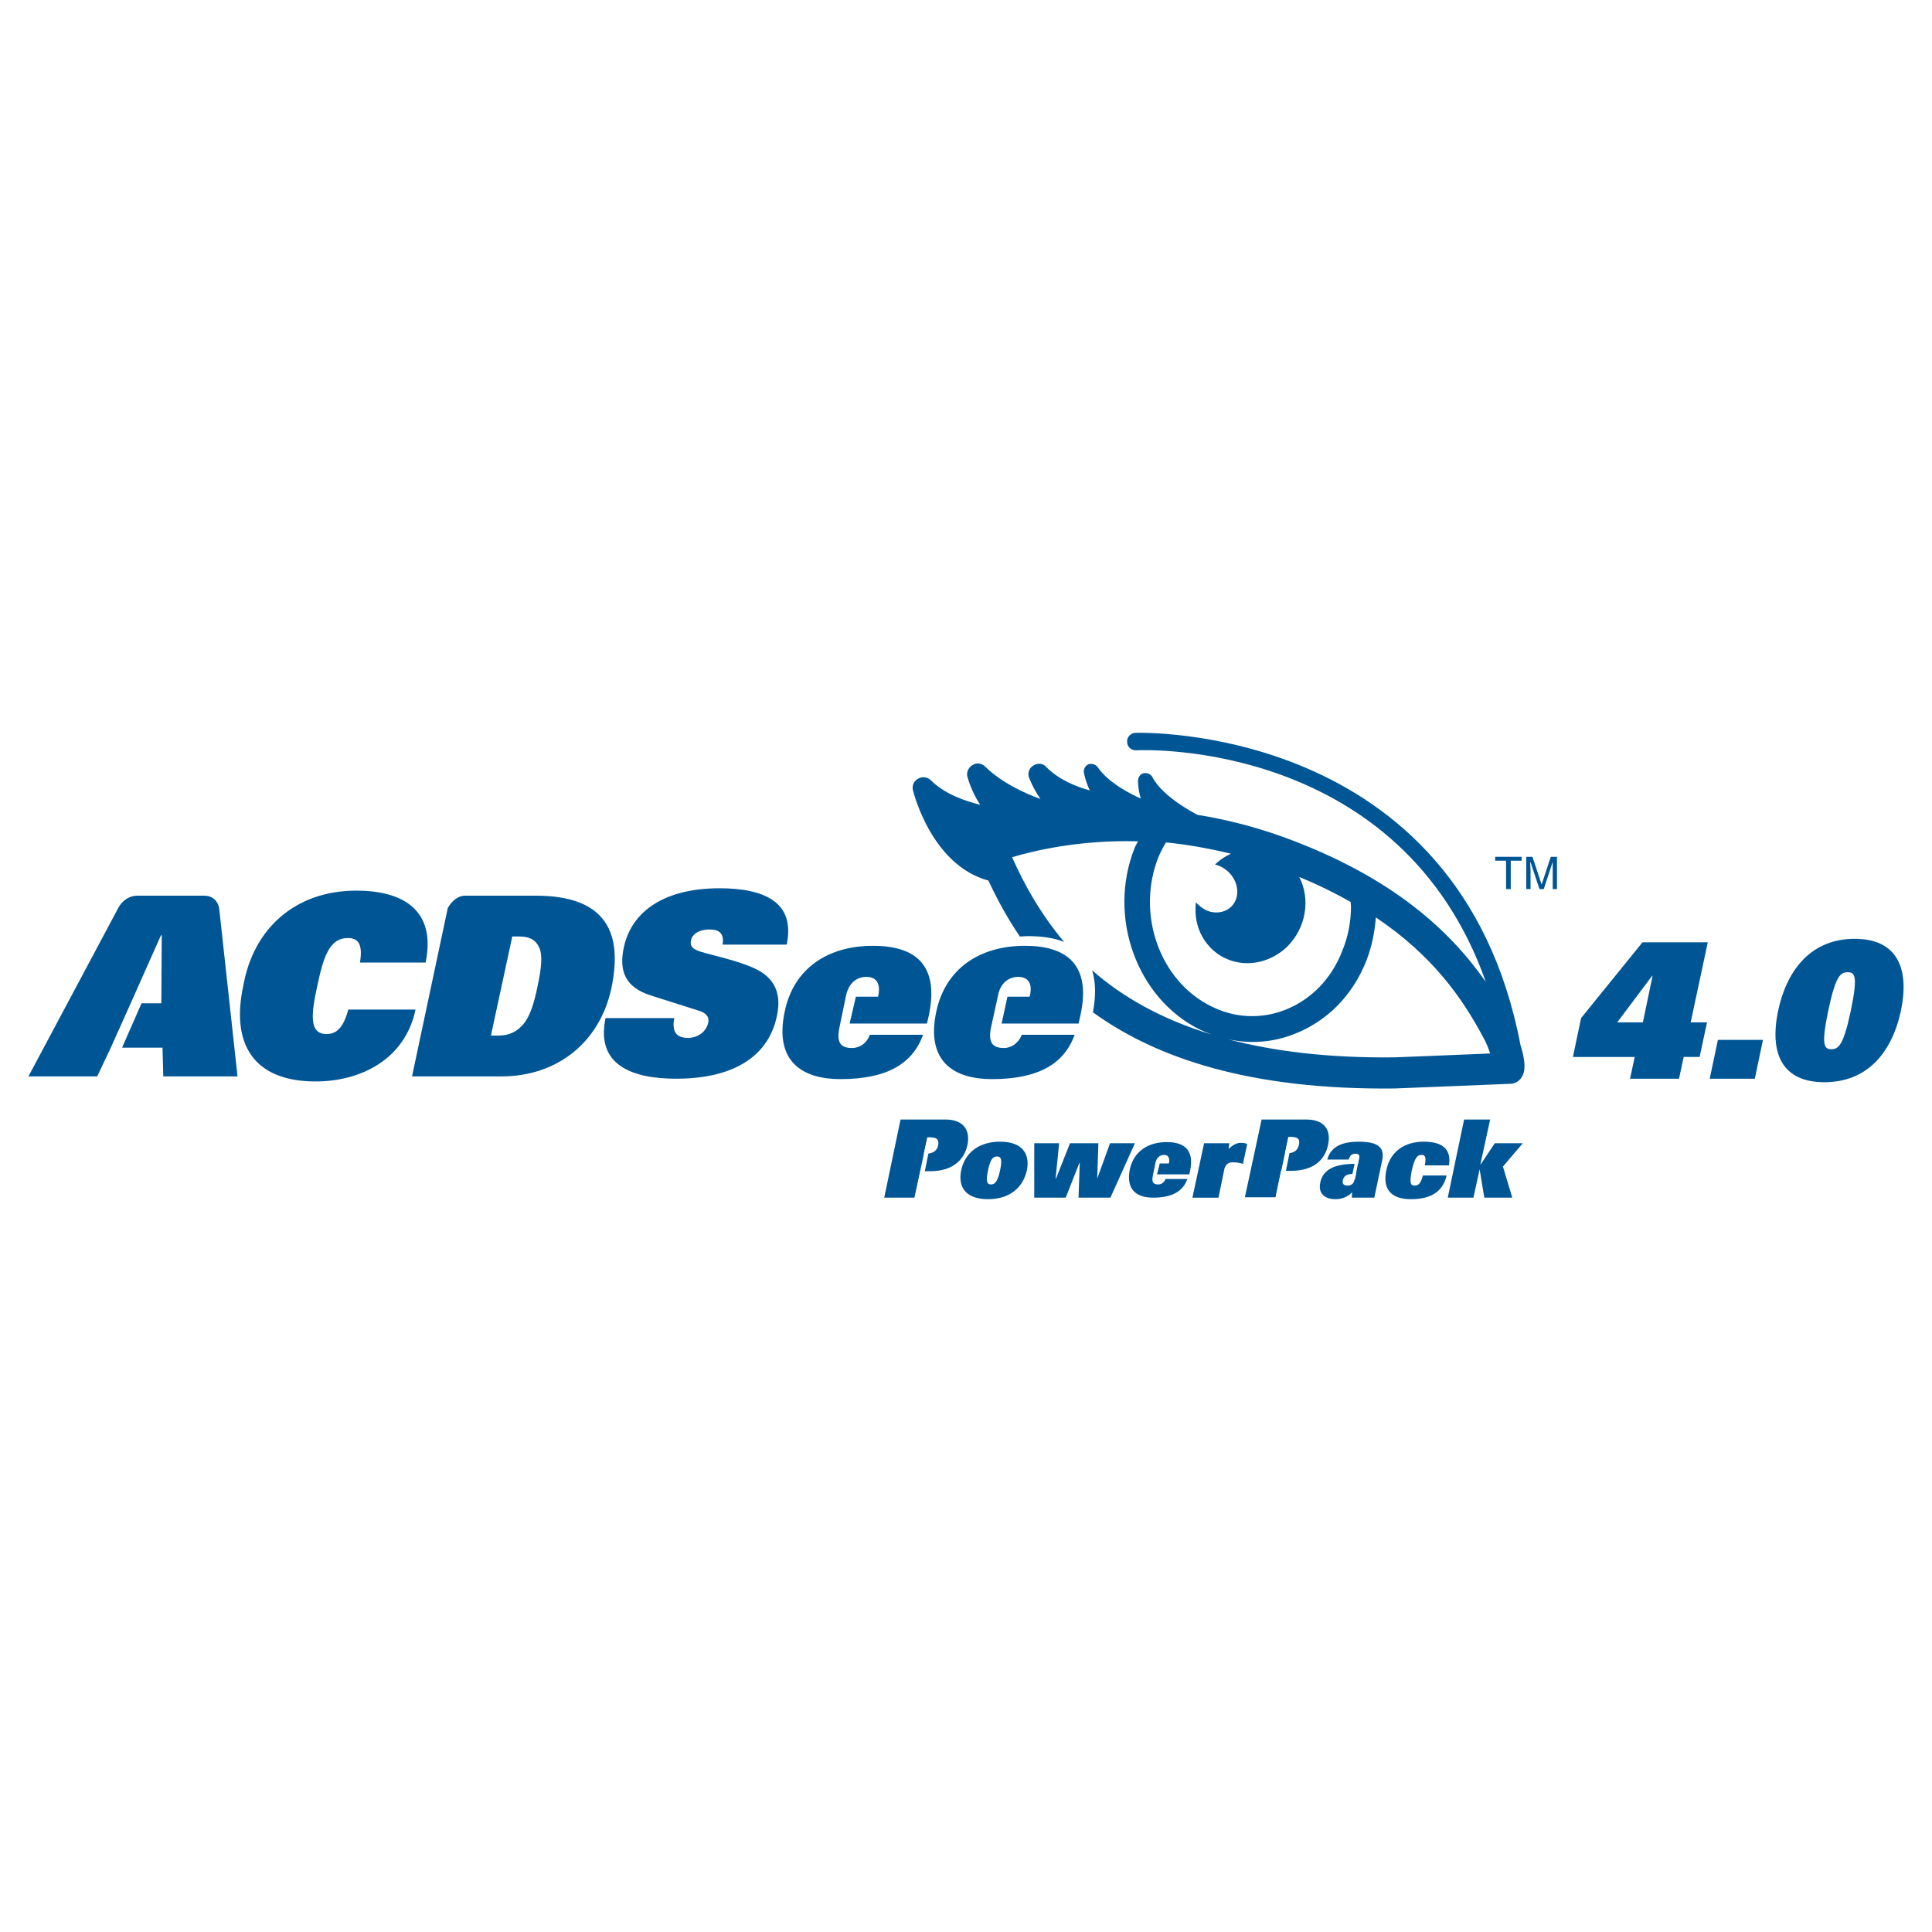 <?xml version="1.0" encoding="utf-8"?>
<!-- Generator: Adobe Illustrator 13.0.0, SVG Export Plug-In . SVG Version: 6.00 Build 14576)  -->
<!DOCTYPE svg PUBLIC "-//W3C//DTD SVG 1.0//EN" "http://www.w3.org/TR/2001/REC-SVG-20010904/DTD/svg10.dtd">
<svg version="1.0" id="Layer_1" xmlns="http://www.w3.org/2000/svg" xmlns:xlink="http://www.w3.org/1999/xlink" x="0px" y="0px"
	 width="192.756px" height="192.756px" viewBox="0 0 192.756 192.756" enable-background="new 0 0 192.756 192.756"
	 xml:space="preserve">
<g>
	<polygon fill-rule="evenodd" clip-rule="evenodd" fill="#FFFFFF" points="0,0 192.756,0 192.756,192.756 0,192.756 0,0 	"/>
	<polygon fill-rule="evenodd" clip-rule="evenodd" fill="#005695" points="149.175,85.484 151.812,85.484 151.812,85.872 
		150.727,85.872 150.727,88.702 150.261,88.702 150.261,85.872 149.175,85.872 149.175,85.484 	"/>
	<path fill-rule="evenodd" clip-rule="evenodd" fill="#005695" d="M154.914,88.702v-1.9c0-0.078,0-0.504,0-0.814l0,0l-0.893,2.714
		h-0.426l-0.893-2.676h-0.038c0,0.271,0.038,0.698,0.038,0.776v1.9h-0.426v-3.218h0.62l0.892,2.714h0.039l0.892-2.714h0.621v3.218
		H154.914L154.914,88.702z"/>
	<path fill-rule="evenodd" clip-rule="evenodd" fill="#005695" d="M98.572,116.775c0.232-1.086,0.466-1.395,0.893-1.395
		c0.426,0,0.542,0.309,0.31,1.395s-0.504,1.396-0.892,1.396C98.456,118.172,98.34,117.861,98.572,116.775L98.572,116.775z
		 M95.897,116.775c-0.349,1.707,0.504,2.869,2.675,2.869c2.172,0,3.49-1.162,3.878-2.869c0.349-1.705-0.505-2.869-2.676-2.869
		C97.603,113.906,96.246,115.07,95.897,116.775L95.897,116.775z"/>
	<polygon fill-rule="evenodd" clip-rule="evenodd" fill="#005695" points="103.187,114.061 105.669,114.061 105.319,117.59 
		105.358,117.59 106.754,114.061 109.585,114.061 109.469,117.59 109.469,117.59 110.748,114.061 113.229,114.061 110.787,119.49 
		107.607,119.49 107.724,116.039 107.685,116.039 106.328,119.49 103.187,119.49 103.187,114.061 	"/>
	<path fill-rule="evenodd" clip-rule="evenodd" fill="#005695" d="M120.132,114.061h2.521l-0.078,0.582
		c0.466-0.465,0.854-0.619,1.203-0.619c0.193,0,0.426,0,0.658,0.115l-0.426,1.979c-0.271-0.078-0.582-0.156-1.047-0.156
		c-0.505,0-0.737,0.35-0.814,0.699l-0.582,2.83h-2.598L120.132,114.061L120.132,114.061z"/>
	<path fill-rule="evenodd" clip-rule="evenodd" fill="#005695" d="M135.177,117.551c-0.077,0.467-0.271,0.736-0.736,0.736
		c-0.388,0-0.543-0.193-0.466-0.541c0.078-0.311,0.271-0.621,0.97-0.621h0.349L135.177,117.551L135.177,117.551z M135.487,116.117
		h-0.311c-1.978,0-3.18,0.543-3.451,1.861c-0.232,1.086,0.427,1.666,1.513,1.666c0.581,0,1.202-0.193,1.667-0.697l-0.038,0.543
		h2.249l0.775-3.684c0.271-1.24-0.271-1.9-2.327-1.9c-1.357,0-2.753,0.311-3.141,1.783h2.133c0.155-0.465,0.349-0.582,0.659-0.582
		c0.349,0,0.465,0.156,0.388,0.428L135.487,116.117L135.487,116.117z"/>
	<path fill-rule="evenodd" clip-rule="evenodd" fill="#005695" d="M142.156,116.271c0.116-0.658,0.116-1.047-0.31-1.047
		c-0.427,0-0.698,0.232-1.009,1.629c-0.232,1.24-0.077,1.434,0.311,1.434c0.427,0,0.62-0.309,0.814-1.008h2.365
		c-0.349,1.514-1.435,2.365-3.567,2.365c-1.667,0-2.908-0.736-2.443-2.908c0.388-1.861,1.822-2.83,3.723-2.83
		c2.094,0,2.753,0.932,2.521,2.365H142.156L142.156,116.271z"/>
	<polygon fill-rule="evenodd" clip-rule="evenodd" fill="#005695" points="146.073,111.695 148.671,111.695 147.701,116.156 
		147.74,116.156 149.136,114.061 151.928,114.061 149.95,116.389 150.881,119.49 148.089,119.49 147.624,116.66 147.624,116.66 
		147.004,119.49 144.444,119.49 146.073,111.695 	"/>
	<path fill-rule="evenodd" clip-rule="evenodd" fill="#005695" d="M116.409,113.945c-1.861,0-3.296,0.93-3.684,2.715
		c-0.427,2.133,0.775,2.83,2.326,2.83c1.939,0,2.986-0.66,3.413-1.861h-2.172c-0.155,0.389-0.465,0.543-0.736,0.543
		c-0.505,0-0.659-0.232-0.543-0.854l0.271-1.318c0.116-0.504,0.427-0.775,0.853-0.775c0.388,0,0.582,0.271,0.504,0.775l-0.038,0.078
		h-0.892l-0.272,1.086h3.219l0.078-0.35C119.124,114.953,118.387,113.945,116.409,113.945L116.409,113.945z"/>
	<path fill-rule="evenodd" clip-rule="evenodd" fill="#005695" d="M92.174,115.107l0.349-1.627h0.31
		c0.659,0,0.854,0.232,0.776,0.775c-0.117,0.543-0.504,0.852-1.28,0.852H92.174L92.174,115.107z M88.219,119.49h3.025l0.581-2.637
		h0.97c2.171,0,3.374-1.047,3.722-2.598c0.311-1.475-0.349-2.561-2.21-2.561h-4.459L88.219,119.49L88.219,119.49z"/>
	<polygon fill-rule="evenodd" clip-rule="evenodd" fill="#FFFFFF" points="91.244,119.49 92.523,113.48 92.95,113.48 
		91.748,119.451 91.244,119.49 	"/>
	<path fill-rule="evenodd" clip-rule="evenodd" fill="#005695" d="M128.197,115.07l0.349-1.629h0.311
		c0.659,0,0.854,0.232,0.736,0.775c-0.116,0.543-0.465,0.854-1.24,0.854H128.197L128.197,115.07z M124.203,119.451h3.063
		l0.543-2.637h1.008c2.172,0,3.374-1.047,3.684-2.598c0.311-1.436-0.31-2.521-2.171-2.521h-4.459L124.203,119.451L124.203,119.451z"
		/>
	<polygon fill-rule="evenodd" clip-rule="evenodd" fill="#FFFFFF" points="127.267,119.451 128.546,113.441 128.973,113.441 
		127.771,119.451 127.267,119.451 	"/>
	<polygon fill-rule="evenodd" clip-rule="evenodd" fill="#FFFFFF" points="135.177,117.668 135.604,115.496 135.293,115.457 
		134.828,117.59 135.177,117.668 	"/>
	<path fill-rule="evenodd" clip-rule="evenodd" fill="#005695" d="M72.088,94.247c0.194-1.125-0.349-1.512-1.279-1.512
		c-1.125,0-1.745,0.504-1.861,1.047c-0.155,0.659,0.232,0.931,0.931,1.163c1.279,0.388,3.722,0.892,5.39,1.667
		c2.055,0.931,2.714,2.56,2.249,4.731c-0.931,4.459-4.925,6.281-10.043,6.281c-4.343,0-8.065-1.318-7.057-6.049h6.863
		c-0.116,0.504-0.116,1.008,0.078,1.395c0.194,0.35,0.582,0.582,1.279,0.582c1.047,0,1.861-0.697,2.017-1.512
		c0.155-0.658-0.31-1.008-0.931-1.201l-4.77-1.514c-2.598-0.814-3.218-2.481-2.714-4.808c0.814-3.761,4.265-5.894,9.539-5.894
		c4.498,0,7.6,1.396,6.708,5.623H72.088L72.088,94.247z"/>
	<path fill-rule="evenodd" clip-rule="evenodd" fill="#005695" d="M41.456,100.723c-1.047,5.002-5.506,7.174-9.965,7.174
		c-6.32,0-8.453-3.877-7.212-9.578c1.008-5.661,5.157-9.461,11.284-9.461c4.537,0,7.988,1.861,6.902,7.173h-6.553
		c0.349-2.055-0.349-2.443-1.202-2.443c-1.861,0-2.443,1.9-3.063,4.809c-0.582,2.713-0.853,4.77,0.931,4.77
		c0.931,0,1.667-0.543,2.171-2.443H41.456L41.456,100.723z"/>
	<path fill-rule="evenodd" clip-rule="evenodd" fill="#005695" d="M51.111,93.433h0.698c1.125,0,1.706,0.427,2.017,1.164
		c0.31,0.736,0.194,2.016-0.194,3.8c-0.349,1.744-0.776,3.023-1.396,3.762c-0.621,0.736-1.396,1.162-2.521,1.162h-0.737
		L51.111,93.433L51.111,93.433z M44.674,90.602l-3.567,16.791h8.918c5.545,0,9.81-3.373,10.974-8.803
		c1.125-5.351-0.349-9.229-7.561-9.229h-7.019C45.294,89.361,44.674,90.602,44.674,90.602L44.674,90.602z"/>
	<path fill-rule="evenodd" clip-rule="evenodd" fill="#005695" d="M21.874,90.68c0,0-0.116-1.318-1.512-1.318h-6.63
		c-1.318,0-1.9,1.163-1.9,1.163l-8.996,16.868h6.863l1.357-2.869l2.016-4.498l0,0l2.986-6.709h0.078l-0.039,6.785h-1.978
		l-1.939,4.422h4.033l0.078,2.869h7.406L21.874,90.68L21.874,90.68z"/>
	<path fill-rule="evenodd" clip-rule="evenodd" fill="#005695" d="M102.256,94.363c-4.498,0-7.91,2.249-8.841,6.553
		c-1.085,5.08,1.861,6.748,5.545,6.748c4.692,0,7.213-1.553,8.26-4.422h-5.274c-0.388,0.932-1.124,1.318-1.783,1.318
		c-1.202,0-1.59-0.619-1.279-2.094l0.698-3.18c0.232-1.201,1.046-1.822,2.016-1.822c0.931,0,1.436,0.621,1.163,1.822l-0.038,0.156
		h-2.21l-0.582,2.676h7.678l0.193-0.854C108.771,96.767,106.986,94.363,102.256,94.363L102.256,94.363z"/>
	<path fill-rule="evenodd" clip-rule="evenodd" fill="#005695" d="M87.095,94.363c-4.498,0-7.91,2.249-8.802,6.553
		c-1.085,5.08,1.861,6.748,5.545,6.748c4.692,0,7.212-1.553,8.259-4.422h-5.312c-0.349,0.932-1.086,1.318-1.784,1.318
		c-1.202,0-1.551-0.619-1.241-2.094l0.659-3.18c0.271-1.201,1.046-1.822,2.016-1.822c0.969,0,1.435,0.621,1.202,1.822l-0.039,0.156
		h-2.21l-0.621,2.676h7.717l0.194-0.854C93.609,96.767,91.864,94.363,87.095,94.363L87.095,94.363z"/>
	<path fill-rule="evenodd" clip-rule="evenodd" fill="#005695" d="M151.695,104.252c-6.127-32.185-38.116-31.138-38.427-31.138
		c-0.466,0.039-0.854,0.427-0.814,0.892c0,0.504,0.388,0.854,0.893,0.854c1.163-0.078,26.444-0.854,34.897,23.109
		c-3.528-5.04-9.268-10.507-20.318-14.501c-2.947-1.047-5.777-1.745-8.453-2.171c-0.039,0-0.039-0.039-0.078-0.039
		c-0.038-0.039-3.334-1.667-4.42-3.722c-0.155-0.31-0.543-0.465-0.892-0.388c-0.311,0.078-0.543,0.388-0.543,0.775
		c0,0.039,0,0.814,0.271,1.745c-0.97-0.427-3.219-1.551-4.305-3.141c-0.193-0.271-0.581-0.388-0.931-0.271
		c-0.31,0.155-0.504,0.504-0.426,0.854c0,0.039,0.154,0.853,0.581,1.745c-1.318-0.349-3.062-1.047-4.343-2.327
		c-0.311-0.388-0.853-0.426-1.279-0.155c-0.427,0.232-0.62,0.775-0.427,1.241c0.039,0.078,0.388,1.047,1.124,2.094
		c-1.317-0.465-3.761-1.512-5.506-3.218c-0.349-0.349-0.853-0.427-1.279-0.155c-0.388,0.233-0.621,0.698-0.504,1.164
		c0.039,0.077,0.388,1.473,1.28,2.792c-1.435-0.349-3.529-1.047-4.924-2.443c-0.349-0.349-0.892-0.388-1.28-0.155
		c-0.427,0.232-0.621,0.698-0.504,1.163c0.078,0.311,1.9,7.483,7.523,8.996c0.892,1.9,1.9,3.761,3.141,5.583
		c0.271,0,0.504-0.039,0.775-0.039c1.474,0,2.676,0.194,3.646,0.582c-2.288-2.714-3.917-5.584-5.196-8.453
		c2.21-0.659,6.747-1.745,12.563-1.59c-0.116,0.233-0.271,0.465-0.35,0.698c-2.714,6.864,0.233,15.006,6.554,18.108
		c0.349,0.156,0.736,0.311,1.124,0.467c-5.079-1.553-8.957-3.801-11.903-6.399c0.349,1.125,0.388,2.52,0.077,4.188
		c6.32,4.576,15.665,7.756,30.09,7.6l11.517-0.465c0.698,0,1.241-0.504,1.396-1.203
		C152.199,106.229,152.006,105.221,151.695,104.252L151.695,104.252z M115.557,85.561c0.232-0.543,0.465-1.008,0.775-1.512
		c2.017,0.194,4.227,0.582,6.476,1.125c-0.582,0.271-1.125,0.621-1.59,1.086h0.038c1.357,0.349,2.327,1.667,2.172,2.986
		c-0.155,1.279-1.357,2.055-2.714,1.706c-0.543-0.155-1.009-0.504-1.396-0.931c-0.193,1.59,0.232,3.18,1.318,4.382
		c2.017,2.249,5.506,2.249,7.794,0.039c1.9-1.9,2.326-4.73,1.202-6.941c1.9,0.775,3.606,1.628,5.118,2.482
		c0,0.155,0.039,0.271,0.039,0.426c0,1.512-0.271,2.986-0.854,4.42c-1.085,2.832-3.141,4.925-5.738,5.933
		c-2.365,0.93-5.002,0.814-7.329-0.35C115.712,97.893,113.347,91.223,115.557,85.561L115.557,85.561z M139.132,105.492
		c-6.669,0.078-12.137-0.621-16.674-1.822c2.211,0.504,4.498,0.35,6.67-0.504c3.296-1.279,5.855-3.879,7.212-7.368l0,0
		c0.543-1.396,0.814-2.831,0.931-4.266c5.661,3.8,8.608,8.026,10.702,11.944c0.35,0.619,0.543,1.162,0.698,1.627
		C146.189,105.221,139.132,105.492,139.132,105.492L139.132,105.492z"/>
	<path fill-rule="evenodd" clip-rule="evenodd" fill="#005695" d="M161.351,102.002l3.49-4.652h0.038l-0.969,4.652H161.351
		L161.351,102.002z M162.63,107.625h4.886l0.466-2.172h1.59l0.736-3.451h-1.628l1.706-7.988h-6.515l-6.127,7.562l-0.813,3.877h6.165
		L162.63,107.625L162.63,107.625z"/>
	<polygon fill-rule="evenodd" clip-rule="evenodd" fill="#005695" points="171.394,103.748 175.892,103.748 175.077,107.625 
		170.579,107.625 171.394,103.748 	"/>
	<path fill-rule="evenodd" clip-rule="evenodd" fill="#005695" d="M182.406,100.84c0.736-3.529,1.24-3.84,1.938-3.84
		s1.047,0.311,0.311,3.84c-0.737,3.488-1.241,3.838-1.939,3.838C182.019,104.678,181.669,104.328,182.406,100.84L182.406,100.84z
		 M177.404,100.84c-0.893,4.303,0.426,7.133,4.614,7.133c4.188,0,6.708-2.83,7.639-7.133c0.892-4.305-0.427-7.174-4.614-7.174
		S178.334,96.535,177.404,100.84L177.404,100.84z"/>
</g>
</svg>
